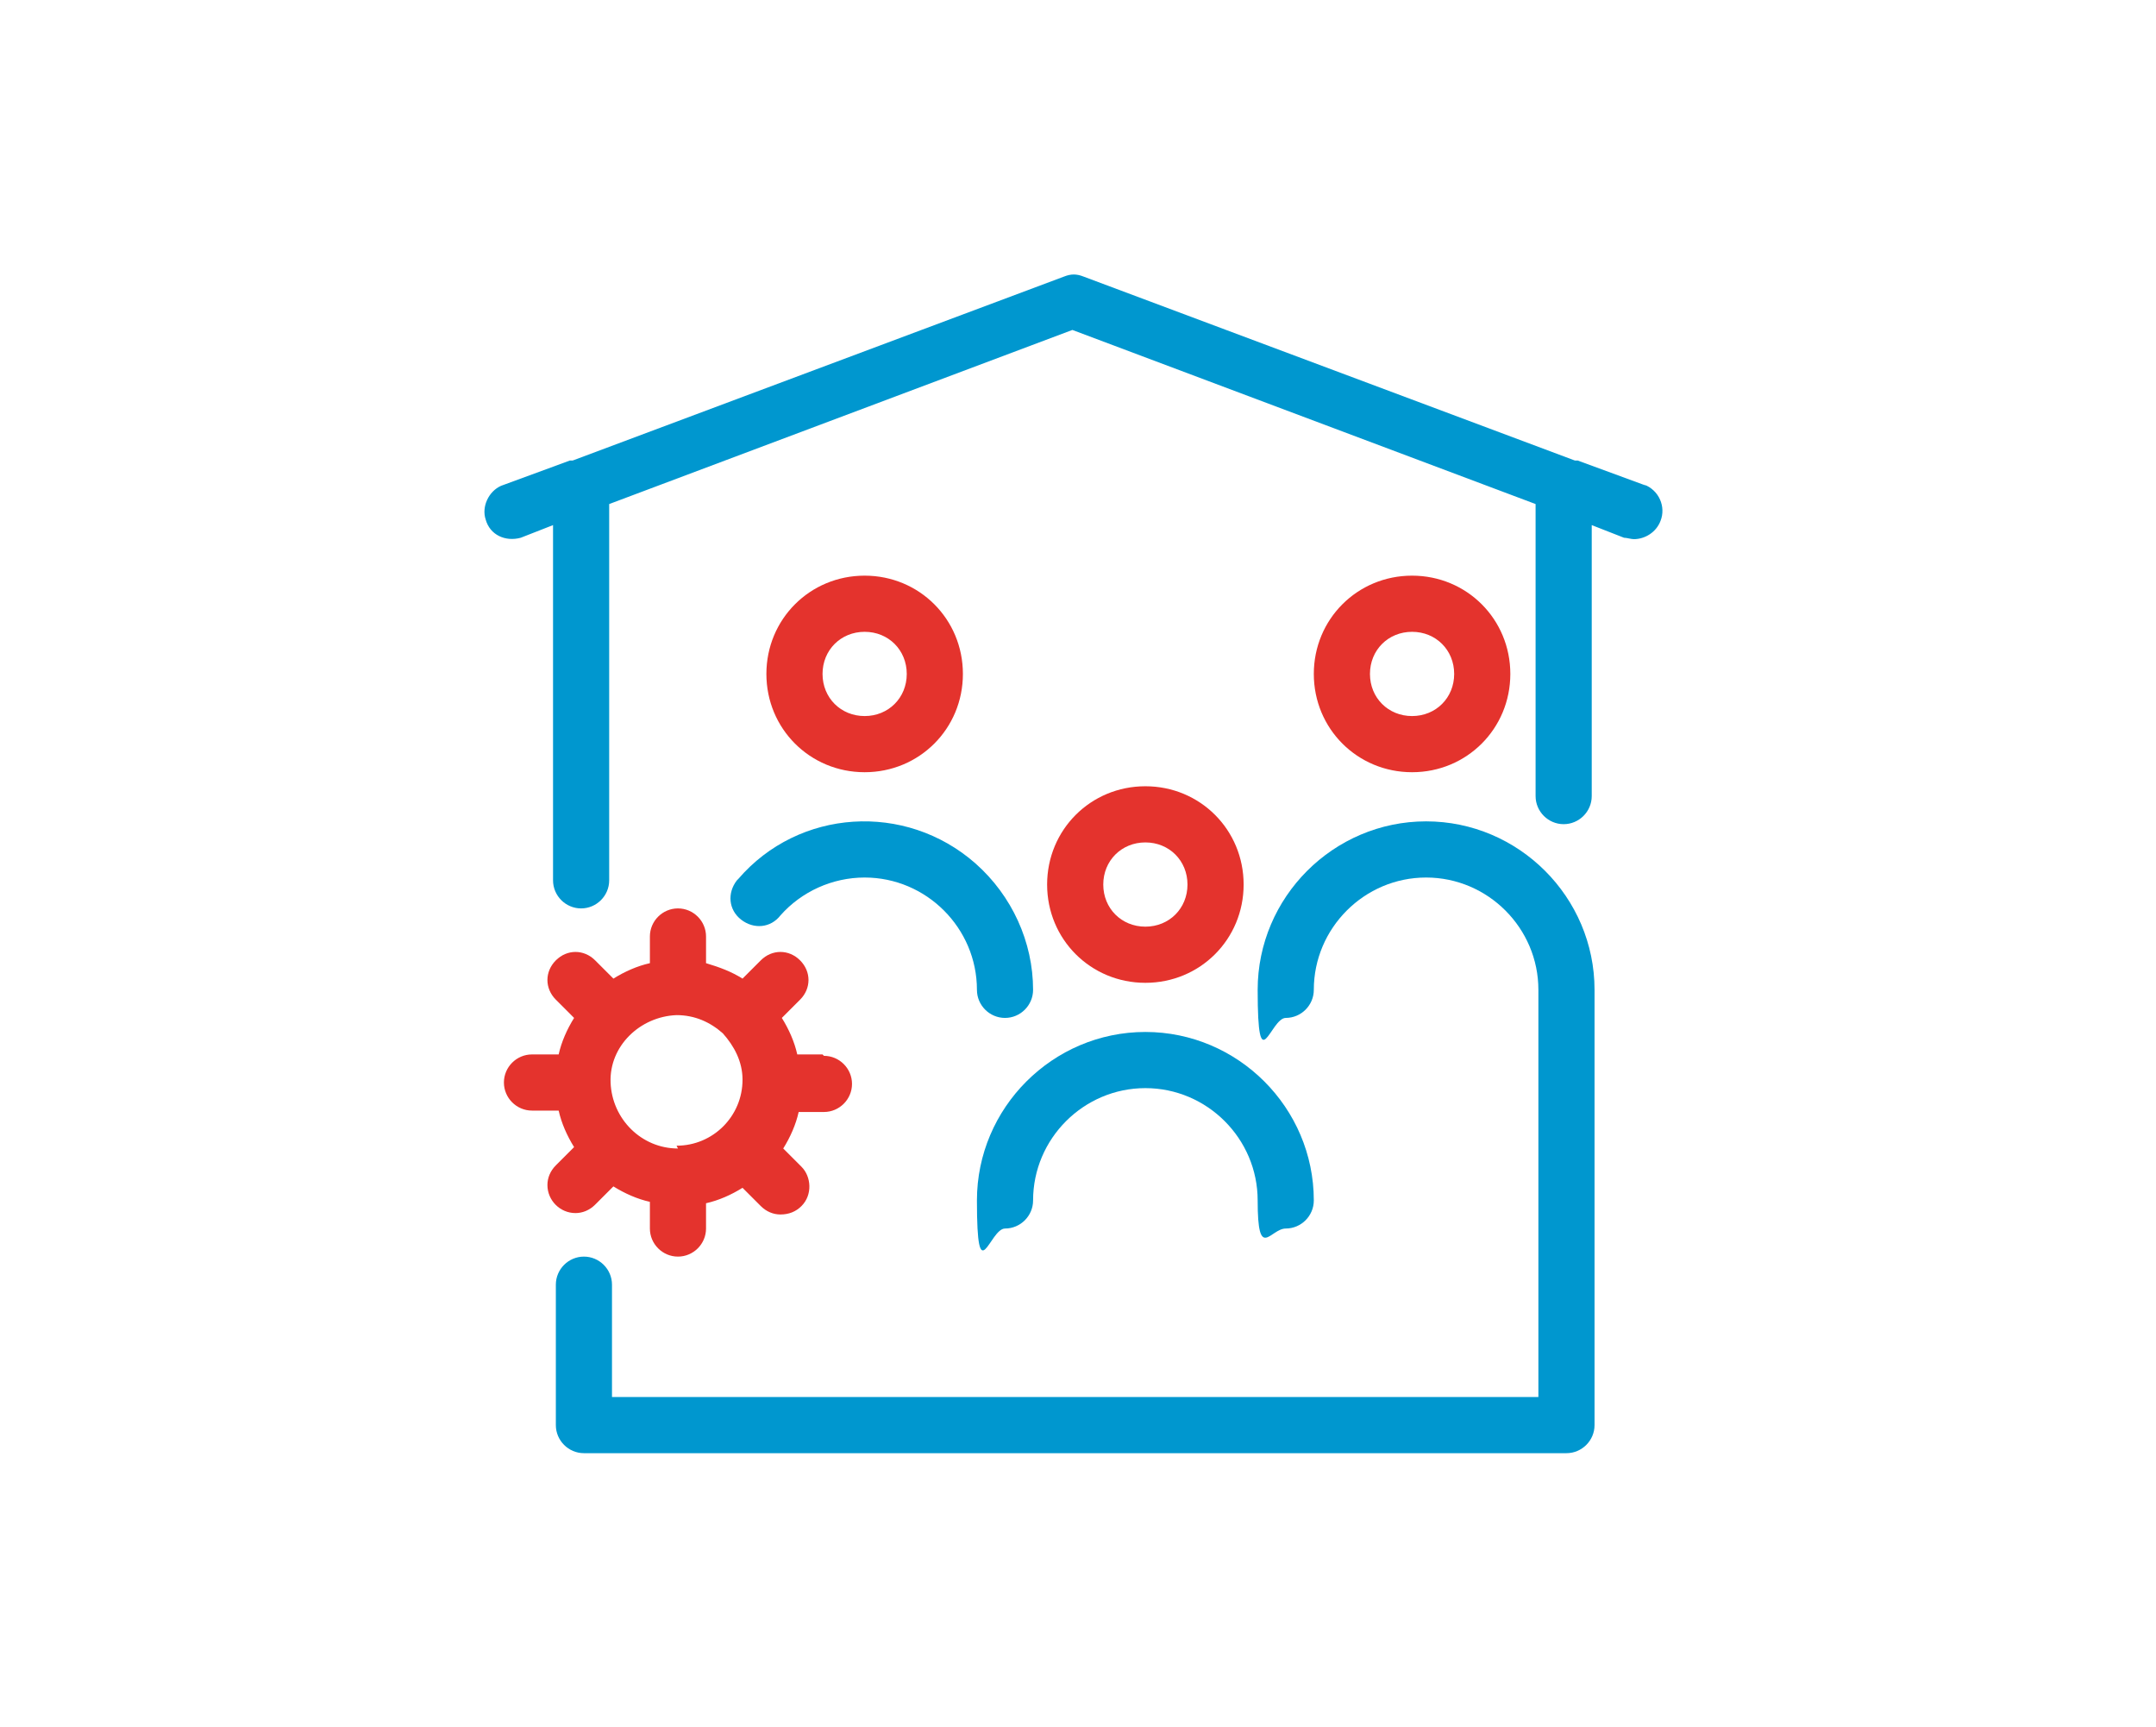 <?xml version="1.0" encoding="UTF-8"?><svg id="a" xmlns="http://www.w3.org/2000/svg" viewBox="0 0 153.6 123"><g><path d="M81.6,56c-3.9,0-7,3.1-7,7s3.1,7,7,7,7-3.1,7-7-3.1-7-7-7Zm0,10c-1.7,0-3-1.3-3-3s1.3-3,3-3,3,1.3,3,3-1.3,3-3,3Z" fill="#e4332d"/><path d="M100.6,41c-3.9,0-7,3.1-7,7s3.1,7,7,7,7-3.1,7-7-3.1-7-7-7Zm0,10c-1.7,0-3-1.3-3-3s1.3-3,3-3,3,1.3,3,3-1.3,3-3,3Z" fill="#e4332d"/><path d="M61.6,41c-3.9,0-7,3.1-7,7s3.1,7,7,7,7-3.1,7-7-3.1-7-7-7Zm0,10c-1.7,0-3-1.3-3-3s1.3-3,3-3,3,1.3,3,3-1.3,3-3,3Z" fill="#e4332d"/><path d="M58.6,75.1h-1.8c-.2-.9-.6-1.8-1.1-2.6l1.3-1.3c.8-.8,.8-2,0-2.8-.8-.8-2-.8-2.8,0l-1.3,1.3c-.8-.5-1.6-.8-2.6-1.1v-1.9c0-1.1-.9-2-2-2s-2,.9-2,2v1.9c-.9,.2-1.8,.6-2.6,1.1l-1.3-1.3c-.8-.8-2-.8-2.8,0-.8,.8-.8,2,0,2.8l1.3,1.3c-.5,.8-.9,1.7-1.1,2.6h-1.9c-1.1,0-2,.9-2,2s.9,2,2,2h1.9c.2,.9,.6,1.8,1.1,2.6l-1.3,1.3c-.4,.4-.6,.9-.6,1.4,0,1.1,.9,2,2,2,.5,0,1-.2,1.4-.6l1.3-1.3c.8,.5,1.7,.9,2.6,1.1v1.9c0,1.1,.9,2,2,2s2-.9,2-2v-1.8c.9-.2,1.8-.6,2.6-1.1l1.3,1.3c.4,.4,.9,.6,1.4,.6,.6,0,1.1-.2,1.5-.6,.8-.8,.7-2.1,0-2.8l-1.3-1.3c.5-.8,.9-1.7,1.1-2.6h1.8c1.1,0,2-.9,2-2s-.9-2-2-2Zm-10.3,6.7c-2.6,0-4.7-2.1-4.8-4.7s2.1-4.7,4.7-4.8c1.3,0,2.4,.5,3.3,1.3,0,0,0,0,0,0,.8,.9,1.4,2,1.4,3.3,0,2.6-2.1,4.7-4.7,4.7Z" fill="#e4332d"/></g><g><path d="M71.6,87.5c1.1,0,2-.9,2-2,0-4.4,3.6-8,8-8s8,3.6,8,8,.9,2,2,2,2-.9,2-2c0-6.6-5.4-12-12-12s-12,5.4-12,12,.9,2,2,2Z" fill="#0097cf"/><path d="M69.5,61.5c-5-4.4-12.6-3.9-16.9,1.1,0,0,0,0-.1,.1-.7,.9-.6,2.1,.3,2.8s2.1,.6,2.8-.3c1.5-1.7,3.7-2.7,6-2.7,4.4,0,8,3.6,8,8,0,1.1,.9,2,2,2s2-.9,2-2c0-3.4-1.5-6.7-4.1-9Z" fill="#0097cf"/><path d="M101.6,58.5c-6.6,0-12,5.4-12,12s.9,2,2,2,2-.9,2-2c0-4.4,3.6-8,8-8s8,3.6,8,8v29H43.6v-8c0-1.1-.9-2-2-2s-2,.9-2,2v10c0,1.1,.9,2,2,2H111.6c1.1,0,2-.9,2-2v-31c0-6.6-5.4-12-12-12Z" fill="#0097cf"/><path d="M117.3,34.6l-4.9-1.8c0,0-.1,0-.2,0l-35-13.1c-.5-.2-.9-.2-1.4,0l-35,13.1c0,0-.1,0-.2,0l-4.9,1.8c-.9,.4-1.4,1.5-1.1,2.4,.3,1.1,1.4,1.6,2.5,1.3l2.3-.9v25.3c0,1.1,.9,2,2,2s2-.9,2-2v-26.8l33-12.4,33,12.4v20.8c0,1.1,.9,2,2,2s2-.9,2-2v-19.3l2.3,.9c.2,0,.5,.1,.7,.1,.8,0,1.6-.5,1.9-1.3,.4-1-.1-2.2-1.2-2.6Z" fill="#0097cf"/></g></svg>